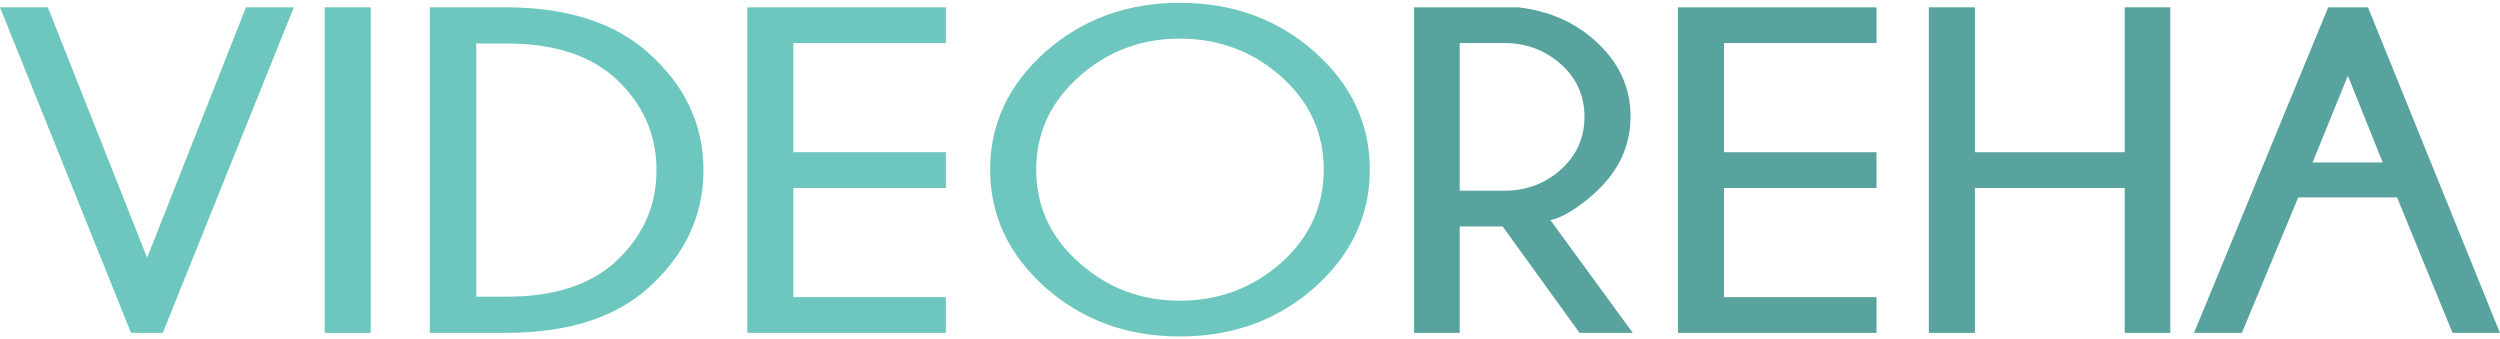 <svg version="1.2" xmlns="http://www.w3.org/2000/svg" viewBox="25 24 559.016 74.597" width="560" height="76">
	<title>New Project</title>
	<style>
		.s0 { fill: #6dc7be } 
		.s1 { fill: #58a39d } 
	</style>
	<g id="Layer 1">
		<path id="&lt;Compound Path&gt;" class="s0" d="m80 25h10.7l-29.3 72.8h-7.1l-29.3-72.8h10.7l22.2 56z"/>
		<path id="&lt;Compound Path&gt;" class="s0" d="m107.9 25v72.8h-10.3v-72.8z"/>
		<path id="&lt;Compound Path&gt;" class="s0" d="m138.4 25q20.4 0.1 31.7 10.3 12.2 10.9 12.2 26.1 0 15.3-12.4 26.4-11.1 9.9-31.5 10h-17.3v-72.8zm-6.9 8.1v56.6h6.9q15.2 0 23.8-7.4 9.6-8.6 9.6-20.9 0-12.3-9.6-20.9-8.6-7.4-23.8-7.4z"/>
		<path id="&lt;Compound Path&gt;" class="s0" d="m236.5 25v8h-34.1v24.4h34.1v8h-34.1v24.4h34.1v8h-44.4v-72.8z"/>
		<path id="&lt;Compound Path&gt;" class="s0" d="m319 35q12.3 11 12.3 26.3 0 15.3-12.3 26.3-12.4 11-30.2 11-17.7 0-30.1-11-12.3-11-12.3-26.3 0-15.3 12.3-26.3 12.4-11 30.1-11 17.8 0 30.2 11zm-30.2-3q-13 0-22.5 8.5-9.6 8.5-9.6 20.8 0 12.3 9.6 20.8 9.5 8.5 22.5 8.5 13.1 0 22.7-8.5 9.5-8.5 9.5-20.8 0-12.3-9.5-20.8-9.6-8.5-22.7-8.5z"/>
		<path id="&lt;Compound Path&gt;" class="s1" d="m361 74h-9.6v23.8h-10.2v-72.8h23.3q10.2 1.2 17.1 7.4 8 7.1 8 17 0 10-8.2 17.3-5.5 4.9-9.7 5.9l18.4 25.2h-11.9zm-9.6-41v33h10.1q7.2 0 12.5-4.7 5.3-4.8 5.3-11.8 0-7.1-5.3-11.8-5.3-4.7-12.5-4.7z"/>
		<path id="&lt;Compound Path&gt;" class="s1" d="m444.6 25v8h-34.1v24.4h34.1v8h-34.1v24.4h34.1v8h-44.4v-72.8z"/>
		<path id="&lt;Compound Path&gt;" class="s1" d="m466.6 65.4v32.4h-10.3v-72.8h10.3v32.4h33.5v-32.4h10.2v72.8h-10.2v-32.4z"/>
		<path id="&lt;Compound Path&gt;" class="s1" d="m554.5 25l29.5 72.8h-10.6l-12.4-30.3h-22.1l-12.6 30.3h-10.7l30-72.8zm3.3 34.7l-7.8-19.4-7.9 19.4z"/>
	</g>
</svg>